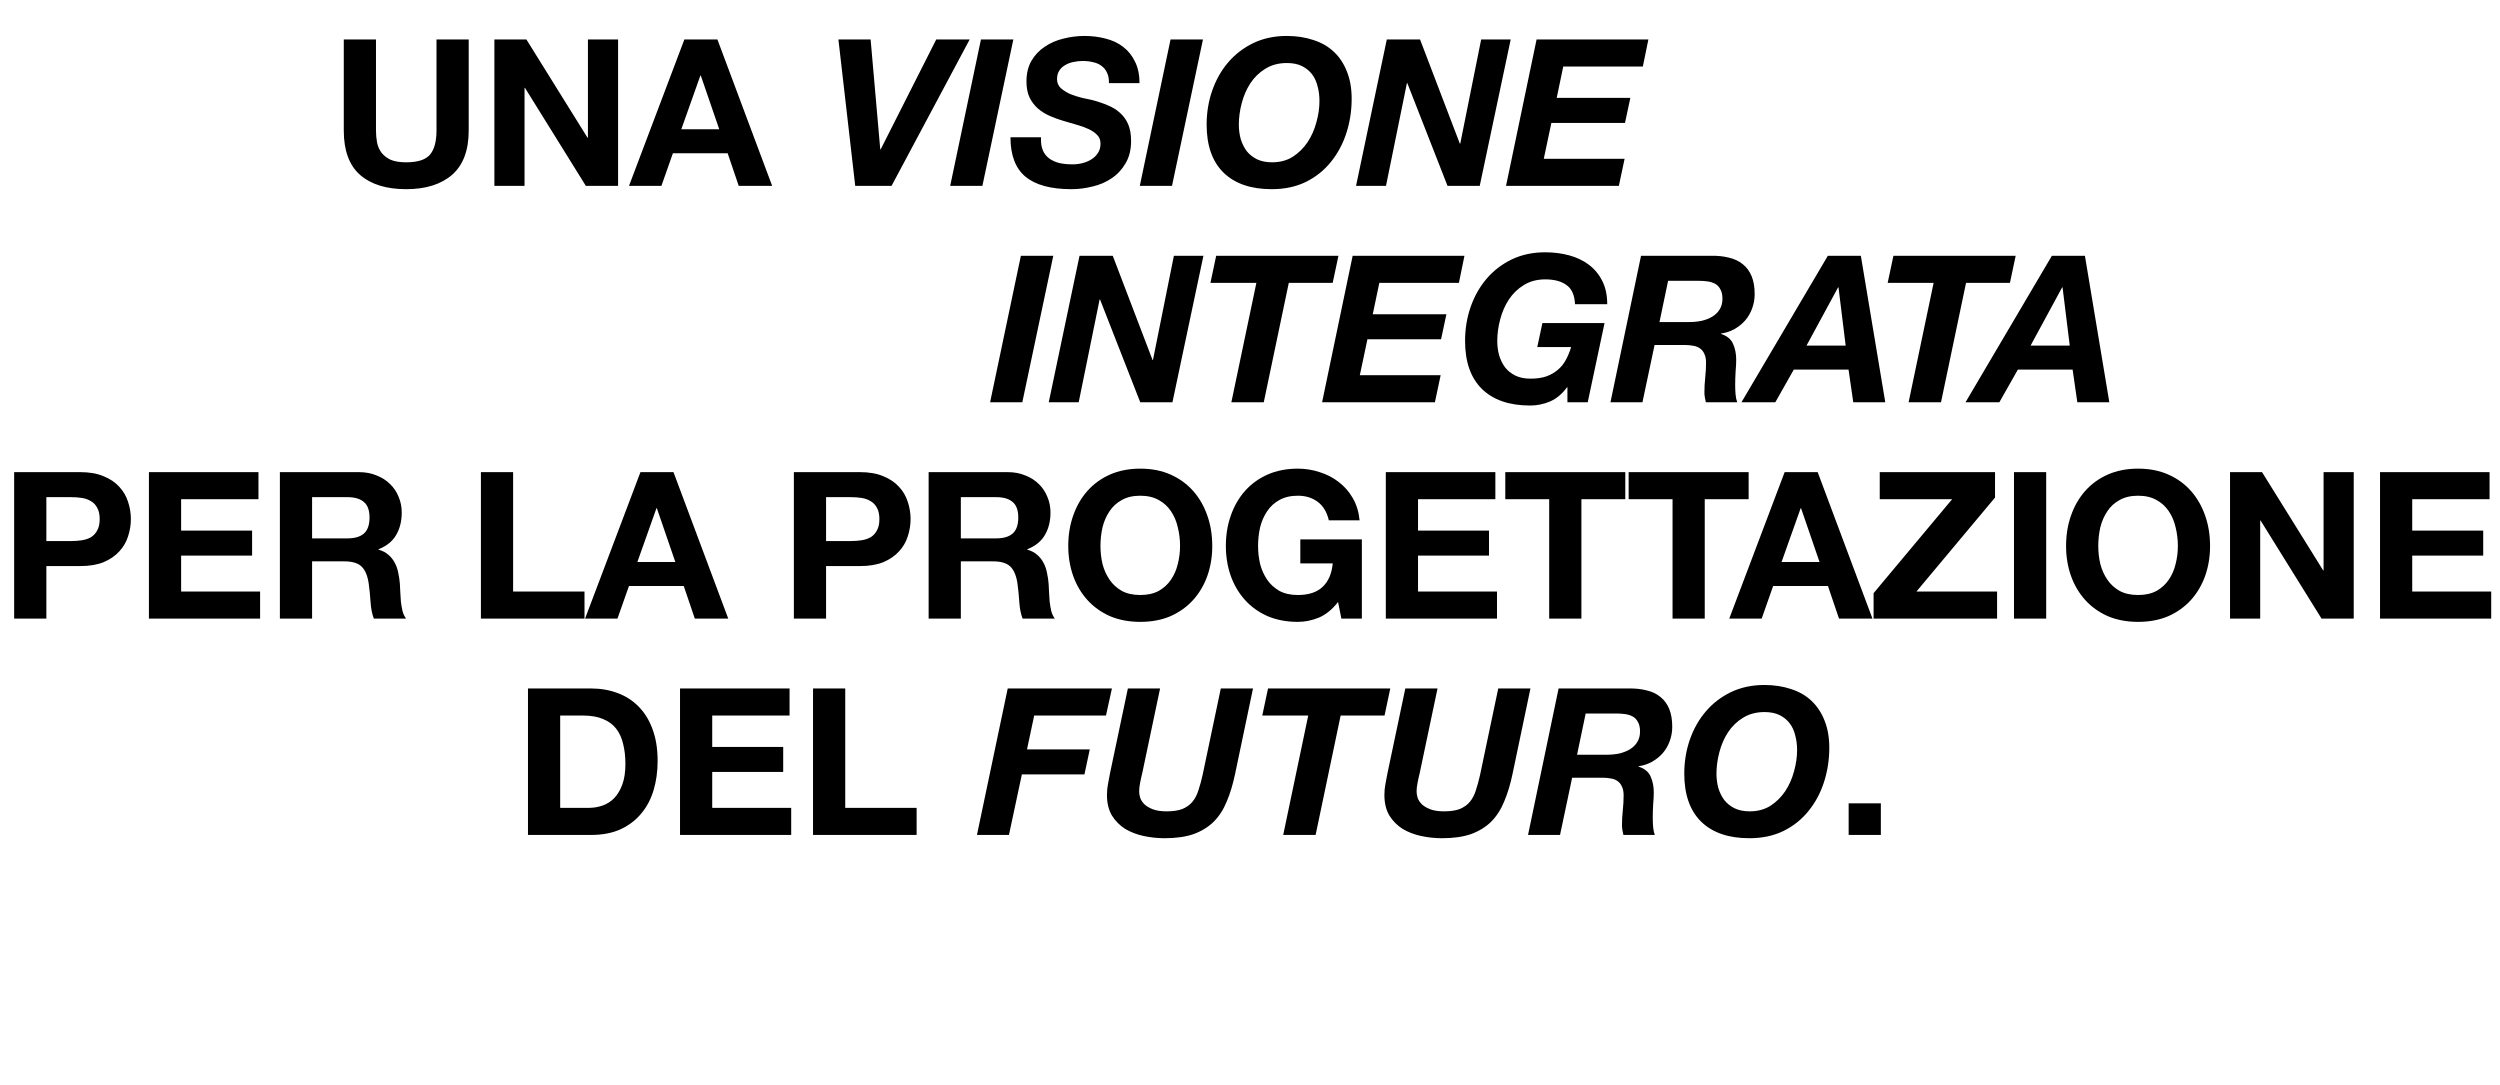<svg xmlns="http://www.w3.org/2000/svg" width="1560" height="677" viewBox="0 0 1560 677" fill="none"><path d="M292.47 81.44C292.47 93.813 289.014 103.029 282.102 109.088C275.19 115.061 265.633 118.048 253.43 118.048C241.057 118.048 231.457 115.061 224.63 109.088C217.889 103.115 214.518 93.899 214.518 81.44V24.608H234.614V81.44C234.614 83.915 234.827 86.347 235.254 88.736C235.681 91.125 236.577 93.259 237.942 95.136C239.307 96.928 241.185 98.421 243.574 99.616C246.049 100.725 249.334 101.28 253.43 101.28C260.598 101.28 265.547 99.701 268.278 96.544C271.009 93.301 272.374 88.267 272.374 81.44V24.608H292.47V81.44ZM308.497 24.608H328.465L366.609 85.92H366.865V24.608H385.681V116H365.585L327.569 54.816H327.313V116H308.497V24.608ZM425.132 80.672H448.812L437.292 47.136H437.036L425.132 80.672ZM427.052 24.608H447.66L481.836 116H460.972L454.06 95.648H419.884L412.716 116H392.492L427.052 24.608ZM556.318 116H533.662L523.166 24.608H543.262L549.278 93.216H549.534L584.222 24.608H605.086L556.318 116ZM612.111 24.608H632.335L613.007 116H592.911L612.111 24.608ZM649.602 85.664C649.431 88.907 649.815 91.637 650.754 93.856C651.693 95.989 653.058 97.696 654.85 98.976C656.642 100.256 658.775 101.195 661.25 101.792C663.725 102.304 666.413 102.56 669.314 102.56C671.362 102.56 673.41 102.304 675.458 101.792C677.506 101.28 679.341 100.512 680.962 99.488C682.669 98.464 684.034 97.141 685.058 95.52C686.167 93.899 686.722 91.936 686.722 89.632C686.722 87.413 686.039 85.621 684.674 84.256C683.309 82.805 681.517 81.568 679.298 80.544C677.165 79.52 674.69 78.624 671.874 77.856C669.143 77.088 666.37 76.277 663.554 75.424C660.653 74.571 657.837 73.547 655.106 72.352C652.375 71.157 649.901 69.621 647.682 67.744C645.549 65.867 643.799 63.563 642.434 60.832C641.154 58.101 640.514 54.773 640.514 50.848C640.514 45.728 641.581 41.376 643.714 37.792C645.847 34.208 648.621 31.307 652.034 29.088C655.447 26.784 659.287 25.12 663.554 24.096C667.906 22.987 672.301 22.432 676.738 22.432C681.431 22.432 685.826 22.987 689.922 24.096C694.103 25.12 697.73 26.827 700.802 29.216C703.959 31.605 706.434 34.677 708.226 38.432C710.103 42.101 711.042 46.581 711.042 51.872H691.97C692.055 49.312 691.671 47.179 690.818 45.472C690.05 43.68 688.898 42.229 687.362 41.12C685.911 40.011 684.162 39.243 682.114 38.816C680.066 38.304 677.89 38.048 675.586 38.048C673.709 38.048 671.789 38.261 669.826 38.688C667.949 39.029 666.242 39.669 664.706 40.608C663.17 41.461 661.933 42.613 660.994 44.064C660.055 45.515 659.586 47.307 659.586 49.44C659.586 51.659 660.397 53.536 662.018 55.072C663.725 56.523 665.73 57.76 668.034 58.784C670.423 59.723 672.855 60.491 675.33 61.088C677.805 61.6 679.81 62.027 681.346 62.368C684.93 63.307 688.215 64.416 691.202 65.696C694.189 66.891 696.749 68.469 698.882 70.432C701.101 72.395 702.807 74.784 704.002 77.6C705.197 80.416 705.794 83.872 705.794 87.968C705.794 93.429 704.642 98.08 702.338 101.92C700.119 105.76 697.218 108.875 693.634 111.264C690.135 113.653 686.167 115.36 681.73 116.384C677.293 117.493 672.898 118.048 668.546 118.048C655.746 118.048 646.189 115.445 639.874 110.24C633.645 105.035 630.53 96.843 630.53 85.664H649.602ZM730.426 24.608H750.65L731.322 116H711.226L730.426 24.608ZM752.941 77.728C752.941 70.304 754.093 63.264 756.397 56.608C758.701 49.952 761.986 44.107 766.253 39.072C770.605 33.952 775.853 29.899 781.997 26.912C788.226 23.925 795.181 22.432 802.861 22.432C809.005 22.432 814.594 23.285 819.629 24.992C824.664 26.613 828.93 29.088 832.429 32.416C835.928 35.744 838.616 39.84 840.493 44.704C842.456 49.568 843.437 55.2 843.437 61.6C843.437 69.109 842.328 76.277 840.109 83.104C837.89 89.931 834.648 95.947 830.381 101.152C826.2 106.357 820.994 110.496 814.765 113.568C808.621 116.555 801.538 118.048 793.517 118.048C780.546 118.048 770.52 114.592 763.437 107.68C756.44 100.768 752.941 90.784 752.941 77.728ZM773.037 77.728C773.037 80.885 773.421 83.872 774.189 86.688C775.042 89.504 776.28 92.021 777.901 94.24C779.608 96.373 781.741 98.08 784.301 99.36C786.946 100.64 790.104 101.28 793.773 101.28C798.722 101.28 803.032 100.128 806.701 97.824C810.37 95.435 813.442 92.405 815.917 88.736C818.392 84.981 820.226 80.843 821.421 76.32C822.701 71.797 823.341 67.36 823.341 63.008C823.341 59.765 822.957 56.736 822.189 53.92C821.506 51.019 820.354 48.501 818.733 46.368C817.112 44.235 815.021 42.528 812.461 41.248C809.901 39.968 806.744 39.328 802.989 39.328C797.869 39.328 793.389 40.523 789.549 42.912C785.794 45.216 782.68 48.245 780.205 52C777.816 55.669 776.024 59.808 774.829 64.416C773.634 68.939 773.037 73.376 773.037 77.728ZM865.366 24.608H886.102L910.934 89.632H911.19L924.246 24.608H942.678L923.35 116H903.254L878.166 51.872H877.91L864.854 116H846.166L865.366 24.608ZM958.833 24.608H1028.59L1025.14 41.504H975.473L971.377 61.088H1017.33L1014 76.704H968.049L963.313 99.104H1013.75L1010.16 116H939.761L958.833 24.608ZM637.026 159.608H657.25L637.922 251H617.826L637.026 159.608ZM673.621 159.608H694.357L719.189 224.632H719.445L732.501 159.608H750.933L731.605 251H711.509L686.421 186.872H686.165L673.109 251H654.421L673.621 159.608ZM783.984 176.504H755.312L758.896 159.608H835.184L831.6 176.504H804.208L788.592 251H768.368L783.984 176.504ZM844.058 159.608H913.818L910.362 176.504H860.698L856.602 196.088H902.554L899.226 211.704H853.274L848.538 234.104H898.97L895.386 251H824.986L844.058 159.608ZM978.073 241.656H977.817C974.83 245.752 971.332 248.696 967.321 250.488C963.31 252.195 959.129 253.048 954.777 253.048C941.806 253.048 931.78 249.592 924.697 242.68C917.7 235.768 914.201 225.784 914.201 212.728C914.201 205.304 915.353 198.264 917.657 191.608C919.961 184.952 923.246 179.107 927.513 174.072C931.865 168.952 937.113 164.899 943.257 161.912C949.486 158.925 956.441 157.432 964.121 157.432C969.497 157.432 974.532 158.072 979.225 159.352C983.918 160.632 988.014 162.595 991.513 165.24C995.012 167.885 997.785 171.256 999.833 175.352C1001.88 179.363 1002.91 184.184 1002.91 189.816H982.809C982.553 184.184 980.804 180.216 977.561 177.912C974.318 175.523 969.881 174.328 964.249 174.328C959.129 174.328 954.649 175.523 950.809 177.912C947.054 180.216 943.94 183.245 941.465 187C939.076 190.669 937.284 194.808 936.089 199.416C934.894 203.939 934.297 208.376 934.297 212.728C934.297 215.885 934.681 218.872 935.449 221.688C936.302 224.504 937.54 227.021 939.161 229.24C940.868 231.373 943.001 233.08 945.561 234.36C948.206 235.64 951.364 236.28 955.033 236.28C958.873 236.28 962.158 235.811 964.889 234.872C967.705 233.848 970.094 232.483 972.057 230.776C974.105 229.069 975.769 227.021 977.049 224.632C978.414 222.157 979.524 219.469 980.377 216.568H959.257L962.457 201.592H1001.24L990.745 251H978.073V241.656ZM1035.52 200.952H1054.08C1056.81 200.952 1059.41 200.696 1061.89 200.184C1064.36 199.587 1066.54 198.733 1068.41 197.624C1070.38 196.429 1071.91 194.936 1073.02 193.144C1074.22 191.267 1074.81 189.048 1074.81 186.488C1074.81 184.013 1074.39 182.051 1073.53 180.6C1072.77 179.064 1071.7 177.912 1070.33 177.144C1068.97 176.376 1067.39 175.864 1065.6 175.608C1063.81 175.352 1061.93 175.224 1059.97 175.224H1040.89L1035.52 200.952ZM1024 159.608H1067.65C1071.74 159.523 1075.45 159.907 1078.78 160.76C1082.2 161.528 1085.1 162.893 1087.49 164.856C1089.88 166.733 1091.71 169.208 1092.99 172.28C1094.27 175.352 1094.91 179.107 1094.91 183.544C1094.91 186.616 1094.4 189.56 1093.37 192.376C1092.35 195.192 1090.9 197.709 1089.02 199.928C1087.14 202.061 1084.93 203.853 1082.37 205.304C1079.81 206.755 1076.99 207.693 1073.92 208.12V208.376C1077.67 209.571 1080.19 211.661 1081.47 214.648C1082.75 217.549 1083.39 220.835 1083.39 224.504C1083.39 226.552 1083.26 229.027 1083.01 231.928C1082.84 234.744 1082.75 237.56 1082.75 240.376C1082.75 242.424 1082.84 244.387 1083.01 246.264C1083.18 248.056 1083.52 249.635 1084.03 251H1064.45C1064.19 249.891 1063.98 248.867 1063.81 247.928C1063.64 246.904 1063.55 245.88 1063.55 244.856C1063.55 241.784 1063.72 238.712 1064.06 235.64C1064.4 232.483 1064.57 229.368 1064.57 226.296C1064.57 224.077 1064.23 222.285 1063.55 220.92C1062.95 219.469 1062.06 218.317 1060.86 217.464C1059.75 216.611 1058.39 216.056 1056.77 215.8C1055.14 215.459 1053.35 215.288 1051.39 215.288H1032.45L1024.89 251H1004.93L1024 159.608ZM1140.57 159.608H1161.17L1176.41 251H1156.44L1153.49 230.648H1119.32L1107.8 251H1086.68L1140.57 159.608ZM1127.25 215.672H1151.7L1147.22 179.32H1146.97L1127.25 215.672ZM1206.58 176.504H1177.91L1181.5 159.608H1257.78L1254.2 176.504H1226.81L1211.19 251H1190.97L1206.58 176.504ZM1280.38 159.608H1300.99L1316.22 251H1296.25L1293.31 230.648H1259.13L1247.61 251H1226.49L1280.38 159.608ZM1267.07 215.672H1291.52L1287.04 179.32H1286.78L1267.07 215.672ZM28.928 337.616H44.544C46.848 337.616 49.067 337.445 51.2 337.104C53.333 336.763 55.211 336.123 56.832 335.184C58.453 334.16 59.733 332.752 60.672 330.96C61.696 329.168 62.208 326.821 62.208 323.92C62.208 321.019 61.696 318.672 60.672 316.88C59.733 315.088 58.453 313.723 56.832 312.784C55.211 311.76 53.333 311.077 51.2 310.736C49.067 310.395 46.848 310.224 44.544 310.224H28.928V337.616ZM8.832 294.608H50.048C55.765 294.608 60.629 295.461 64.64 297.168C68.651 298.789 71.893 300.965 74.368 303.696C76.928 306.427 78.763 309.541 79.872 313.04C81.067 316.539 81.664 320.165 81.664 323.92C81.664 327.589 81.067 331.216 79.872 334.8C78.763 338.299 76.928 341.413 74.368 344.144C71.893 346.875 68.651 349.093 64.64 350.8C60.629 352.421 55.765 353.232 50.048 353.232H28.928V386H8.832V294.608ZM92.927 294.608H161.279V311.504H113.023V331.088H157.311V346.704H113.023V369.104H162.303V386H92.927V294.608ZM194.743 335.952H216.759C221.367 335.952 224.823 334.928 227.127 332.88C229.431 330.832 230.583 327.504 230.583 322.896C230.583 318.459 229.431 315.259 227.127 313.296C224.823 311.248 221.367 310.224 216.759 310.224H194.743V335.952ZM174.647 294.608H223.927C228.023 294.608 231.692 295.291 234.935 296.656C238.263 297.936 241.079 299.728 243.383 302.032C245.772 304.336 247.564 307.024 248.759 310.096C250.039 313.083 250.679 316.325 250.679 319.824C250.679 325.2 249.527 329.851 247.223 333.776C245.004 337.701 241.335 340.688 236.215 342.736V342.992C238.69 343.675 240.738 344.741 242.359 346.192C243.98 347.557 245.303 349.221 246.327 351.184C247.351 353.061 248.076 355.152 248.503 357.456C249.015 359.76 249.356 362.064 249.527 364.368C249.612 365.819 249.698 367.525 249.783 369.488C249.868 371.451 249.996 373.456 250.167 375.504C250.423 377.552 250.764 379.515 251.191 381.392C251.703 383.184 252.428 384.72 253.367 386H233.271C232.162 383.099 231.479 379.643 231.223 375.632C230.967 371.621 230.583 367.781 230.071 364.112C229.388 359.333 227.938 355.835 225.719 353.616C223.5 351.397 219.874 350.288 214.839 350.288H194.743V386H174.647V294.608ZM300.087 294.608H320.183V369.104H364.727V386H300.087V294.608ZM397.722 350.672H421.402L409.882 317.136H409.626L397.722 350.672ZM399.642 294.608H420.25L454.426 386H433.562L426.65 365.648H392.474L385.306 386H365.082L399.642 294.608ZM515.468 337.616H531.084C533.388 337.616 535.607 337.445 537.74 337.104C539.873 336.763 541.751 336.123 543.372 335.184C544.993 334.16 546.273 332.752 547.212 330.96C548.236 329.168 548.748 326.821 548.748 323.92C548.748 321.019 548.236 318.672 547.212 316.88C546.273 315.088 544.993 313.723 543.372 312.784C541.751 311.76 539.873 311.077 537.74 310.736C535.607 310.395 533.388 310.224 531.084 310.224H515.468V337.616ZM495.372 294.608H536.588C542.305 294.608 547.169 295.461 551.18 297.168C555.191 298.789 558.433 300.965 560.908 303.696C563.468 306.427 565.303 309.541 566.412 313.04C567.607 316.539 568.204 320.165 568.204 323.92C568.204 327.589 567.607 331.216 566.412 334.8C565.303 338.299 563.468 341.413 560.908 344.144C558.433 346.875 555.191 349.093 551.18 350.8C547.169 352.421 542.305 353.232 536.588 353.232H515.468V386H495.372V294.608ZM599.563 335.952H621.579C626.187 335.952 629.643 334.928 631.947 332.88C634.251 330.832 635.403 327.504 635.403 322.896C635.403 318.459 634.251 315.259 631.947 313.296C629.643 311.248 626.187 310.224 621.579 310.224H599.563V335.952ZM579.467 294.608H628.747C632.843 294.608 636.512 295.291 639.755 296.656C643.083 297.936 645.899 299.728 648.203 302.032C650.592 304.336 652.384 307.024 653.579 310.096C654.859 313.083 655.499 316.325 655.499 319.824C655.499 325.2 654.347 329.851 652.043 333.776C649.824 337.701 646.155 340.688 641.035 342.736V342.992C643.51 343.675 645.558 344.741 647.179 346.192C648.8 347.557 650.123 349.221 651.147 351.184C652.171 353.061 652.896 355.152 653.323 357.456C653.835 359.76 654.176 362.064 654.347 364.368C654.432 365.819 654.518 367.525 654.603 369.488C654.688 371.451 654.816 373.456 654.987 375.504C655.243 377.552 655.584 379.515 656.011 381.392C656.523 383.184 657.248 384.72 658.187 386H638.091C636.982 383.099 636.299 379.643 636.043 375.632C635.787 371.621 635.403 367.781 634.891 364.112C634.208 359.333 632.758 355.835 630.539 353.616C628.32 351.397 624.694 350.288 619.659 350.288H599.563V386H579.467V294.608ZM686.69 340.688C686.69 344.528 687.117 348.283 687.97 351.952C688.909 355.536 690.359 358.779 692.322 361.68C694.285 364.581 696.845 366.928 700.002 368.72C703.159 370.427 706.999 371.28 711.522 371.28C716.045 371.28 719.885 370.427 723.042 368.72C726.199 366.928 728.759 364.581 730.722 361.68C732.685 358.779 734.093 355.536 734.946 351.952C735.885 348.283 736.354 344.528 736.354 340.688C736.354 336.677 735.885 332.795 734.946 329.04C734.093 325.285 732.685 321.957 730.722 319.056C728.759 316.069 726.199 313.723 723.042 312.016C719.885 310.224 716.045 309.328 711.522 309.328C706.999 309.328 703.159 310.224 700.002 312.016C696.845 313.723 694.285 316.069 692.322 319.056C690.359 321.957 688.909 325.285 687.97 329.04C687.117 332.795 686.69 336.677 686.69 340.688ZM666.594 340.688C666.594 333.861 667.618 327.547 669.666 321.744C671.714 315.856 674.658 310.736 678.498 306.384C682.338 302.032 687.031 298.619 692.578 296.144C698.21 293.669 704.525 292.432 711.522 292.432C718.605 292.432 724.919 293.669 730.466 296.144C736.013 298.619 740.706 302.032 744.546 306.384C748.386 310.736 751.33 315.856 753.378 321.744C755.426 327.547 756.45 333.861 756.45 340.688C756.45 347.344 755.426 353.573 753.378 359.376C751.33 365.093 748.386 370.085 744.546 374.352C740.706 378.619 736.013 381.989 730.466 384.464C724.919 386.853 718.605 388.048 711.522 388.048C704.525 388.048 698.21 386.853 692.578 384.464C687.031 381.989 682.338 378.619 678.498 374.352C674.658 370.085 671.714 365.093 669.666 359.376C667.618 353.573 666.594 347.344 666.594 340.688ZM834.955 375.632C831.371 380.24 827.403 383.483 823.051 385.36C818.699 387.152 814.304 388.048 809.867 388.048C802.87 388.048 796.555 386.853 790.923 384.464C785.376 381.989 780.683 378.619 776.843 374.352C773.003 370.085 770.059 365.093 768.011 359.376C765.963 353.573 764.939 347.344 764.939 340.688C764.939 333.861 765.963 327.547 768.011 321.744C770.059 315.856 773.003 310.736 776.843 306.384C780.683 302.032 785.376 298.619 790.923 296.144C796.555 293.669 802.87 292.432 809.867 292.432C814.56 292.432 819.083 293.157 823.435 294.608C827.872 295.973 831.84 298.021 835.339 300.752C838.923 303.483 841.867 306.853 844.171 310.864C846.475 314.875 847.883 319.483 848.395 324.688H829.195C828 319.568 825.696 315.728 822.283 313.168C818.87 310.608 814.731 309.328 809.867 309.328C805.344 309.328 801.504 310.224 798.347 312.016C795.19 313.723 792.63 316.069 790.667 319.056C788.704 321.957 787.254 325.285 786.315 329.04C785.462 332.795 785.035 336.677 785.035 340.688C785.035 344.528 785.462 348.283 786.315 351.952C787.254 355.536 788.704 358.779 790.667 361.68C792.63 364.581 795.19 366.928 798.347 368.72C801.504 370.427 805.344 371.28 809.867 371.28C816.523 371.28 821.643 369.616 825.227 366.288C828.896 362.875 831.03 357.968 831.627 351.568H811.403V336.592H849.803V386H837.003L834.955 375.632ZM864.752 294.608H933.104V311.504H884.848V331.088H929.136V346.704H884.848V369.104H934.128V386H864.752V294.608ZM966.696 311.504H939.304V294.608H1014.18V311.504H986.792V386H966.696V311.504ZM1043.67 311.504H1016.27V294.608H1091.15V311.504H1063.76V386H1043.67V311.504ZM1111.7 350.672H1135.38L1123.86 317.136H1123.61L1111.7 350.672ZM1113.62 294.608H1134.23L1168.41 386H1147.54L1140.63 365.648H1106.45L1099.29 386H1079.06L1113.62 294.608ZM1169.12 370.128L1218.14 311.504H1172.96V294.608H1244.9V310.48L1195.87 369.104H1246.18V386H1169.12V370.128ZM1256.73 294.608H1276.82V386H1256.73V294.608ZM1309.32 340.688C1309.32 344.528 1309.75 348.283 1310.6 351.952C1311.54 355.536 1312.99 358.779 1314.96 361.68C1316.92 364.581 1319.48 366.928 1322.64 368.72C1325.79 370.427 1329.63 371.28 1334.16 371.28C1338.68 371.28 1342.52 370.427 1345.68 368.72C1348.83 366.928 1351.39 364.581 1353.36 361.68C1355.32 358.779 1356.73 355.536 1357.58 351.952C1358.52 348.283 1358.99 344.528 1358.99 340.688C1358.99 336.677 1358.52 332.795 1357.58 329.04C1356.73 325.285 1355.32 321.957 1353.36 319.056C1351.39 316.069 1348.83 313.723 1345.68 312.016C1342.52 310.224 1338.68 309.328 1334.16 309.328C1329.63 309.328 1325.79 310.224 1322.64 312.016C1319.48 313.723 1316.92 316.069 1314.96 319.056C1312.99 321.957 1311.54 325.285 1310.6 329.04C1309.75 332.795 1309.32 336.677 1309.32 340.688ZM1289.23 340.688C1289.23 333.861 1290.25 327.547 1292.3 321.744C1294.35 315.856 1297.29 310.736 1301.13 306.384C1304.97 302.032 1309.67 298.619 1315.21 296.144C1320.84 293.669 1327.16 292.432 1334.16 292.432C1341.24 292.432 1347.55 293.669 1353.1 296.144C1358.65 298.619 1363.34 302.032 1367.18 306.384C1371.02 310.736 1373.96 315.856 1376.01 321.744C1378.06 327.547 1379.08 333.861 1379.08 340.688C1379.08 347.344 1378.06 353.573 1376.01 359.376C1373.96 365.093 1371.02 370.085 1367.18 374.352C1363.34 378.619 1358.65 381.989 1353.1 384.464C1347.55 386.853 1341.24 388.048 1334.16 388.048C1327.16 388.048 1320.84 386.853 1315.21 384.464C1309.67 381.989 1304.97 378.619 1301.13 374.352C1297.29 370.085 1294.35 365.093 1292.3 359.376C1290.25 353.573 1289.23 347.344 1289.23 340.688ZM1391.54 294.608H1411.51L1449.65 355.92H1449.91V294.608H1468.73V386H1448.63L1410.61 324.816H1410.36V386H1391.54V294.608ZM1485.14 294.608H1553.49V311.504H1505.23V331.088H1549.52V346.704H1505.23V369.104H1554.51V386H1485.14V294.608ZM349.553 504.104H367.473C370.374 504.104 373.19 503.635 375.921 502.696C378.652 501.757 381.084 500.221 383.217 498.088C385.35 495.869 387.057 493.011 388.337 489.512C389.617 486.013 390.257 481.747 390.257 476.712C390.257 472.104 389.788 467.965 388.849 464.296C387.996 460.541 386.545 457.341 384.497 454.696C382.449 452.051 379.718 450.045 376.305 448.68C372.977 447.229 368.838 446.504 363.889 446.504H349.553V504.104ZM329.457 429.608H368.881C374.769 429.608 380.23 430.547 385.265 432.424C390.385 434.301 394.78 437.117 398.449 440.872C402.204 444.627 405.105 449.32 407.153 454.952C409.286 460.584 410.353 467.197 410.353 474.792C410.353 481.448 409.5 487.592 407.793 493.224C406.086 498.856 403.484 503.72 399.985 507.816C396.572 511.912 392.262 515.155 387.057 517.544C381.937 519.848 375.878 521 368.881 521H329.457V429.608ZM424.332 429.608H492.684V446.504H444.428V466.088H488.716V481.704H444.428V504.104H493.708V521H424.332V429.608ZM507.332 429.608H527.428V504.104H571.972V521H507.332V429.608ZM628.816 429.608H693.84L690.128 446.504H645.328L640.848 467.624H680.016L676.688 483.24H637.648L629.584 521H609.616L628.816 429.608ZM770.739 482.728C769.374 489.299 767.624 495.101 765.491 500.136C763.443 505.171 760.712 509.395 757.299 512.808C753.886 516.136 749.704 518.696 744.755 520.488C739.806 522.195 733.79 523.048 726.707 523.048C722.27 523.048 717.875 522.579 713.523 521.64C709.256 520.701 705.416 519.208 702.003 517.16C698.675 515.027 695.944 512.253 693.811 508.84C691.763 505.341 690.739 501.075 690.739 496.04C690.739 493.736 690.952 491.475 691.379 489.256C691.806 486.952 692.232 484.691 692.659 482.472L703.795 429.608H723.891L712.755 482.472C712.584 483.24 712.371 484.136 712.115 485.16C711.944 486.099 711.731 487.123 711.475 488.232C711.304 489.341 711.134 490.408 710.963 491.432C710.878 492.371 710.835 493.224 710.835 493.992C710.835 495.101 711.048 496.381 711.475 497.832C711.987 499.283 712.883 500.648 714.163 501.928C715.443 503.123 717.192 504.147 719.411 505C721.63 505.853 724.488 506.28 727.987 506.28C732.083 506.28 735.411 505.768 737.971 504.744C740.531 503.635 742.579 502.141 744.115 500.264C745.736 498.301 746.974 495.912 747.827 493.096C748.766 490.28 749.619 487.165 750.387 483.752L761.779 429.608H781.875L770.739 482.728ZM816.334 446.504H787.662L791.246 429.608H867.534L863.95 446.504H836.558L820.942 521H800.718L816.334 446.504ZM943.864 482.728C942.499 489.299 940.749 495.101 938.616 500.136C936.568 505.171 933.837 509.395 930.424 512.808C927.011 516.136 922.829 518.696 917.88 520.488C912.931 522.195 906.915 523.048 899.832 523.048C895.395 523.048 891 522.579 886.648 521.64C882.381 520.701 878.541 519.208 875.128 517.16C871.8 515.027 869.069 512.253 866.936 508.84C864.888 505.341 863.864 501.075 863.864 496.04C863.864 493.736 864.077 491.475 864.504 489.256C864.931 486.952 865.357 484.691 865.784 482.472L876.92 429.608H897.016L885.88 482.472C885.709 483.24 885.496 484.136 885.24 485.16C885.069 486.099 884.856 487.123 884.6 488.232C884.429 489.341 884.259 490.408 884.088 491.432C884.003 492.371 883.96 493.224 883.96 493.992C883.96 495.101 884.173 496.381 884.6 497.832C885.112 499.283 886.008 500.648 887.288 501.928C888.568 503.123 890.317 504.147 892.536 505C894.755 505.853 897.613 506.28 901.112 506.28C905.208 506.28 908.536 505.768 911.096 504.744C913.656 503.635 915.704 502.141 917.24 500.264C918.861 498.301 920.099 495.912 920.952 493.096C921.891 490.28 922.744 487.165 923.512 483.752L934.904 429.608H955L943.864 482.728ZM984.083 470.952H1002.64C1005.37 470.952 1007.98 470.696 1010.45 470.184C1012.93 469.587 1015.1 468.733 1016.98 467.624C1018.94 466.429 1020.48 464.936 1021.59 463.144C1022.78 461.267 1023.38 459.048 1023.38 456.488C1023.38 454.013 1022.95 452.051 1022.1 450.6C1021.33 449.064 1020.26 447.912 1018.9 447.144C1017.53 446.376 1015.96 445.864 1014.16 445.608C1012.37 445.352 1010.49 445.224 1008.53 445.224H989.459L984.083 470.952ZM972.563 429.608H1016.21C1020.31 429.523 1024.02 429.907 1027.35 430.76C1030.76 431.528 1033.66 432.893 1036.05 434.856C1038.44 436.733 1040.28 439.208 1041.56 442.28C1042.84 445.352 1043.48 449.107 1043.48 453.544C1043.48 456.616 1042.96 459.56 1041.94 462.376C1040.92 465.192 1039.46 467.709 1037.59 469.928C1035.71 472.061 1033.49 473.853 1030.93 475.304C1028.37 476.755 1025.56 477.693 1022.48 478.12V478.376C1026.24 479.571 1028.76 481.661 1030.04 484.648C1031.32 487.549 1031.96 490.835 1031.96 494.504C1031.96 496.552 1031.83 499.027 1031.57 501.928C1031.4 504.744 1031.32 507.56 1031.32 510.376C1031.32 512.424 1031.4 514.387 1031.57 516.264C1031.74 518.056 1032.08 519.635 1032.6 521H1013.01C1012.76 519.891 1012.54 518.867 1012.37 517.928C1012.2 516.904 1012.12 515.88 1012.12 514.856C1012.12 511.784 1012.29 508.712 1012.63 505.64C1012.97 502.483 1013.14 499.368 1013.14 496.296C1013.14 494.077 1012.8 492.285 1012.12 490.92C1011.52 489.469 1010.62 488.317 1009.43 487.464C1008.32 486.611 1006.95 486.056 1005.33 485.8C1003.71 485.459 1001.92 485.288 999.955 485.288H981.011L973.459 521H953.491L972.563 429.608ZM1050.99 482.728C1050.99 475.304 1052.14 468.264 1054.44 461.608C1056.75 454.952 1060.03 449.107 1064.3 444.072C1068.65 438.952 1073.9 434.899 1080.04 431.912C1086.27 428.925 1093.23 427.432 1100.91 427.432C1107.05 427.432 1112.64 428.285 1117.67 429.992C1122.71 431.613 1126.98 434.088 1130.47 437.416C1133.97 440.744 1136.66 444.84 1138.54 449.704C1140.5 454.568 1141.48 460.2 1141.48 466.6C1141.48 474.109 1140.37 481.277 1138.15 488.104C1135.94 494.931 1132.69 500.947 1128.43 506.152C1124.24 511.357 1119.04 515.496 1112.81 518.568C1106.67 521.555 1099.58 523.048 1091.56 523.048C1078.59 523.048 1068.56 519.592 1061.48 512.68C1054.48 505.768 1050.99 495.784 1050.99 482.728ZM1071.08 482.728C1071.08 485.885 1071.47 488.872 1072.23 491.688C1073.09 494.504 1074.32 497.021 1075.95 499.24C1077.65 501.373 1079.79 503.08 1082.35 504.36C1084.99 505.64 1088.15 506.28 1091.82 506.28C1096.77 506.28 1101.08 505.128 1104.75 502.824C1108.42 500.435 1111.49 497.405 1113.96 493.736C1116.44 489.981 1118.27 485.843 1119.47 481.32C1120.75 476.797 1121.39 472.36 1121.39 468.008C1121.39 464.765 1121 461.736 1120.23 458.92C1119.55 456.019 1118.4 453.501 1116.78 451.368C1115.16 449.235 1113.07 447.528 1110.51 446.248C1107.95 444.968 1104.79 444.328 1101.03 444.328C1095.91 444.328 1091.43 445.523 1087.59 447.912C1083.84 450.216 1080.72 453.245 1078.25 457C1075.86 460.669 1074.07 464.808 1072.87 469.416C1071.68 473.939 1071.08 478.376 1071.08 482.728ZM1153.56 501.288H1173.65V521H1153.56V501.288Z" fill="black"></path></svg>